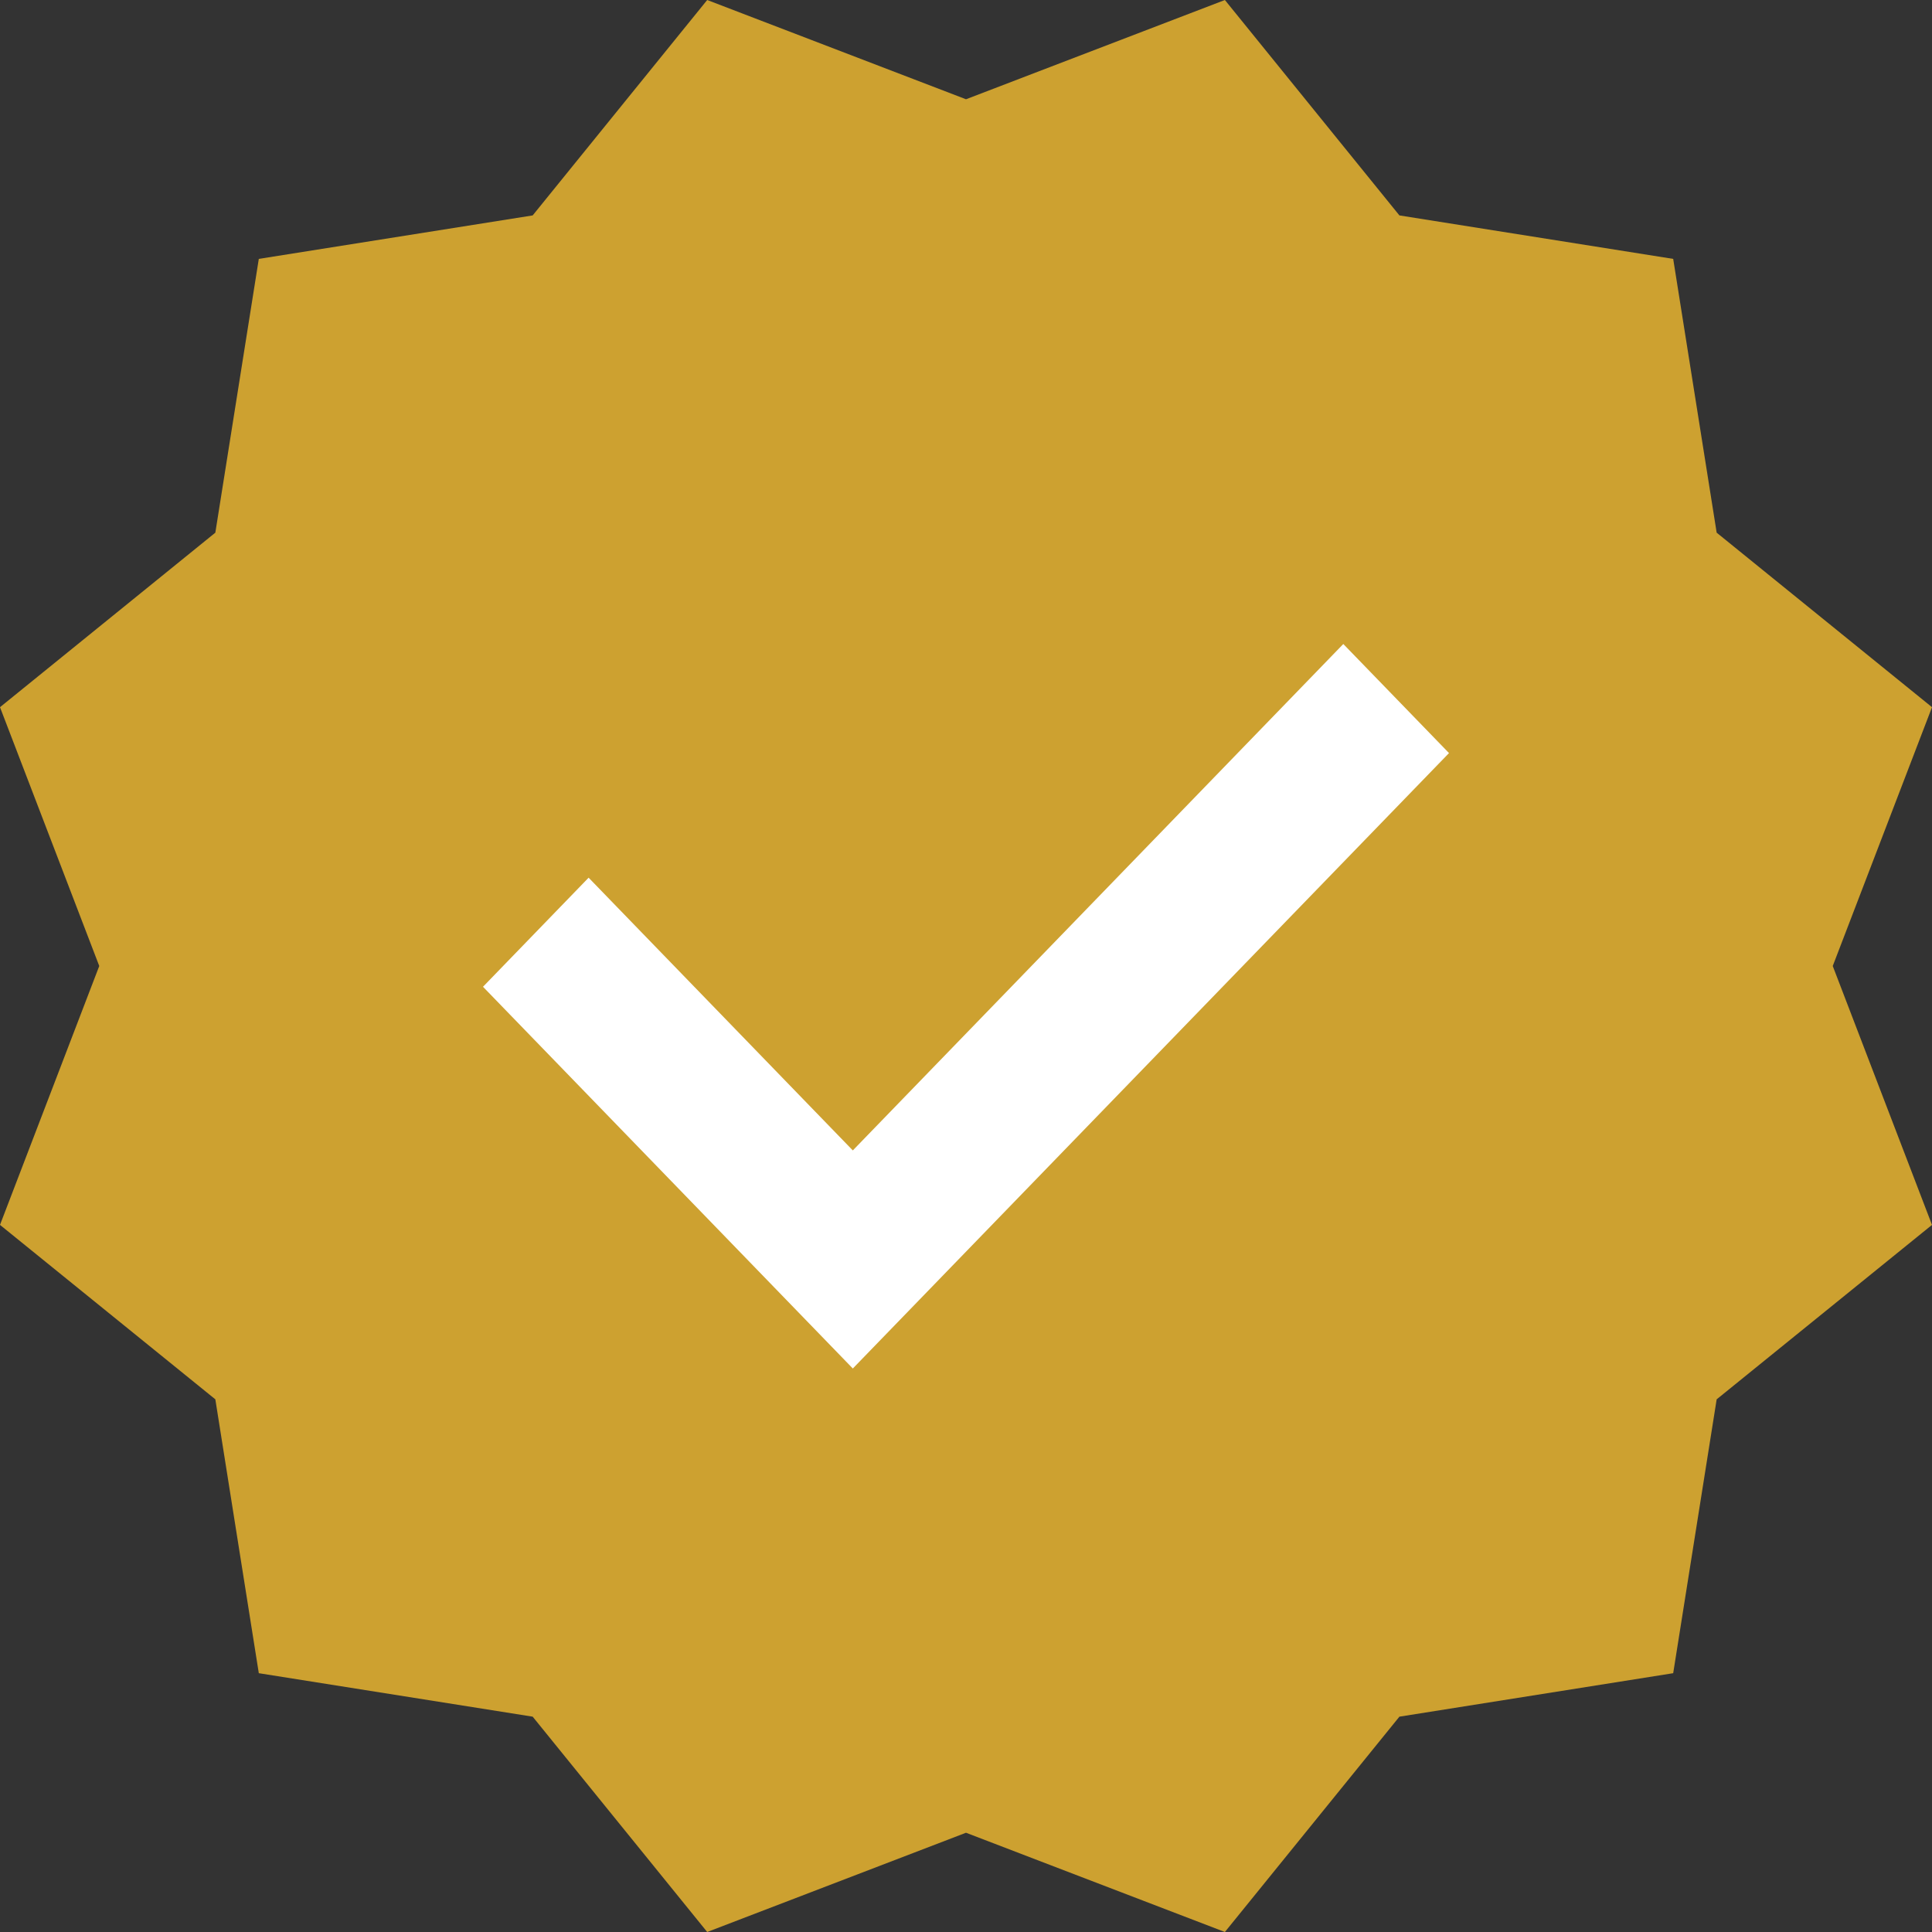 <svg width="24" height="24" viewBox="0 0 24 24" fill="none" xmlns="http://www.w3.org/2000/svg">
<rect x="0" y="0" width="24" height="24" fill="#333333" stroke="none"/>
<path d="M12 1.233L15.216 0L17.384 2.676L20.785 3.216L21.325 6.617L24 8.785L22.767 12L24 15.216L21.325 17.383L20.785 20.785L17.384 21.325L15.216 24L12 22.767L8.785 24L6.617 21.325L3.215 20.785L2.675 17.383L0 15.216L1.233 12L0 8.785L2.675 6.617L3.215 3.216L6.617 2.676L8.785 0L12 1.233Z" fill="#CDA130"/>
<path fill-rule="evenodd" clip-rule="evenodd" d="M16.687 8L10.594 14.291L7.312 10.903L6 12.258L10.594 17L18 9.355L16.687 8Z" fill="white"/>
</svg>
